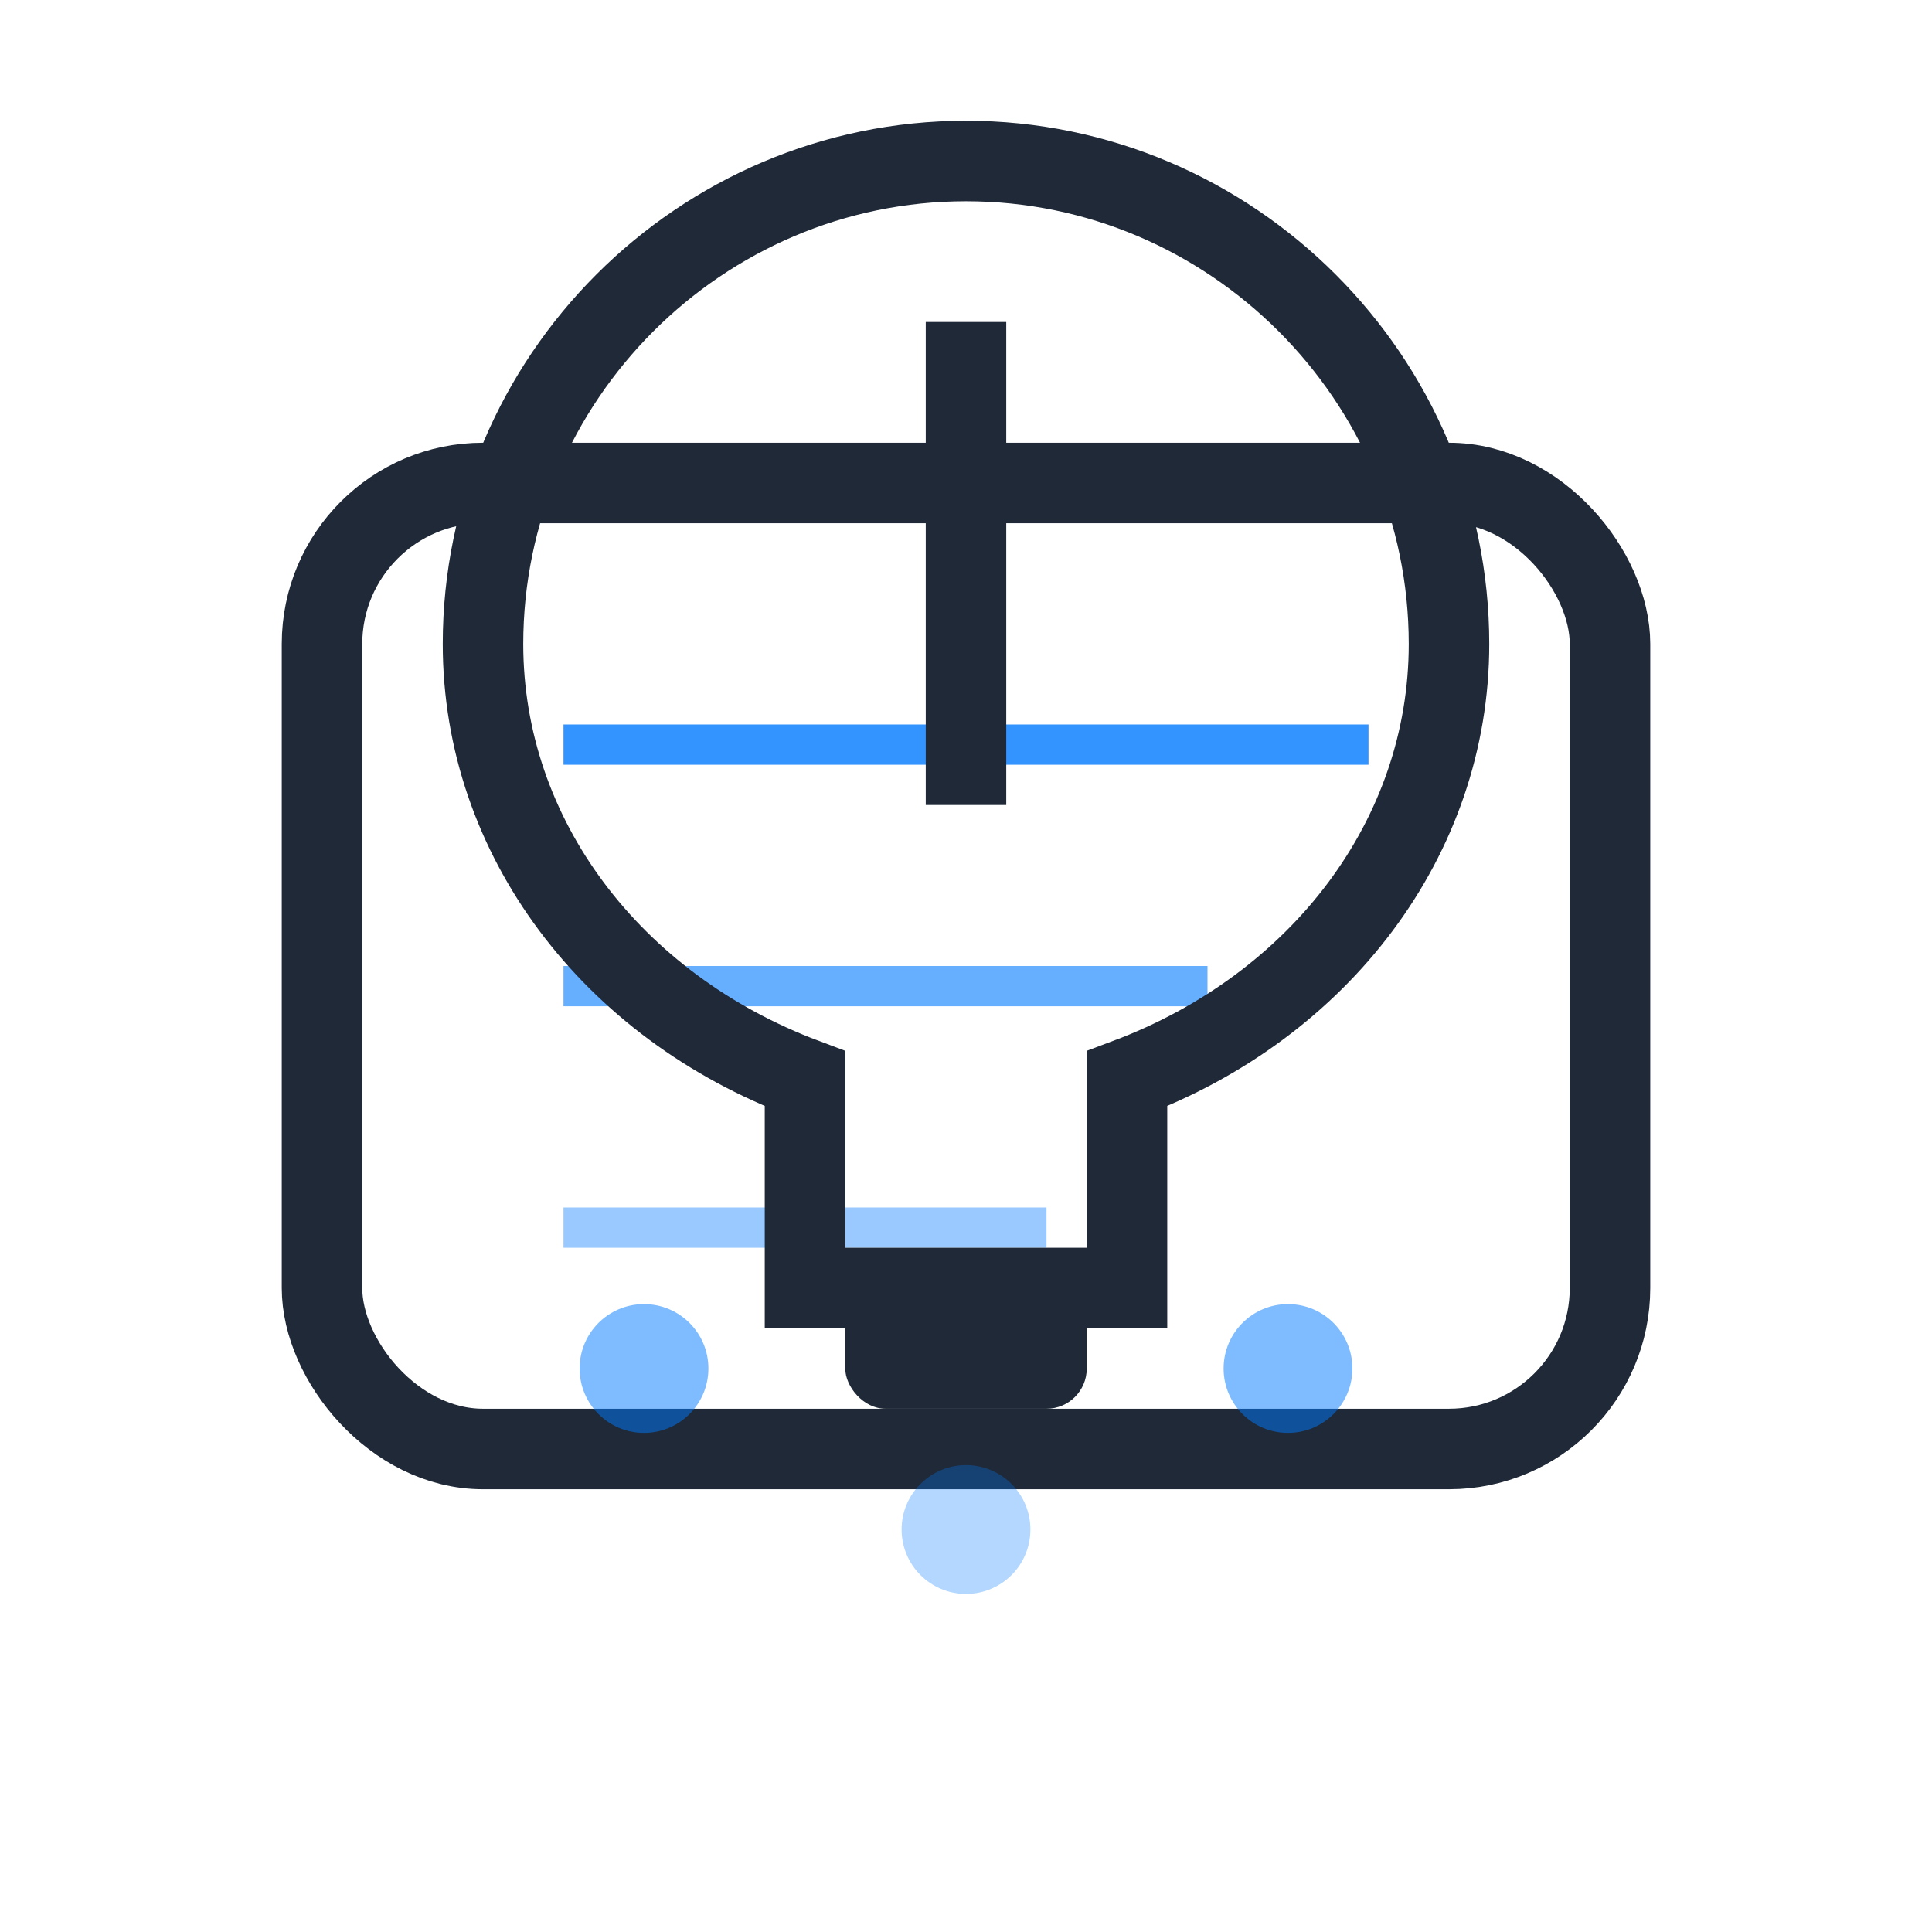 <svg width="48" height="48" viewBox="0 0 24 24" fill="none" xmlns="http://www.w3.org/2000/svg">
  <!-- Clean, minimalist design inspired by Apple -->
  <rect width="24" height="24" rx="4" fill="transparent"/>

  <!-- Platform base - simplified -->
  <rect x="4" y="6" width="16" height="12" rx="2" fill="none" stroke="#1f2937" strokeWidth="1.5"/>
  <rect x="7" y="9" width="10" height="0.5" fill="#007AFF" opacity="0.8"/>
  <rect x="7" y="12" width="8" height="0.5" fill="#007AFF" opacity="0.6"/>
  <rect x="7" y="15" width="6" height="0.5" fill="#007AFF" opacity="0.4"/>

  <!-- Minimalist lightbulb - Apple-inspired simplicity -->
  <path d="M12 2 C8.7 2 6 4.7 6 8 C6 10.4 7.6 12.5 10 13.4 L10 16 L14 16 L14 13.4 C16.4 12.5 18 10.4 18 8 C18 4.7 15.3 2 12 2 Z"
        fill="none"
        stroke="#1f2937"
        strokeWidth="1.5"
        strokeLinecap="round"
        strokeLinejoin="round"/>

  <!-- Single, clean filament -->
  <line x1="12" y1="4" x2="12" y2="10" stroke="#1f2937" strokeWidth="1" strokeLinecap="round"/>

  <!-- Minimalist base -->
  <rect x="10.5" y="16" width="3" height="1.5" fill="#1f2937" rx="0.5"/>

  <!-- Connection nodes - subtle -->
  <circle cx="8" cy="17" r="0.8" fill="#007AFF" opacity="0.5"/>
  <circle cx="16" cy="17" r="0.8" fill="#007AFF" opacity="0.5"/>
  <circle cx="12" cy="19" r="0.8" fill="#007AFF" opacity="0.3"/>
</svg>
